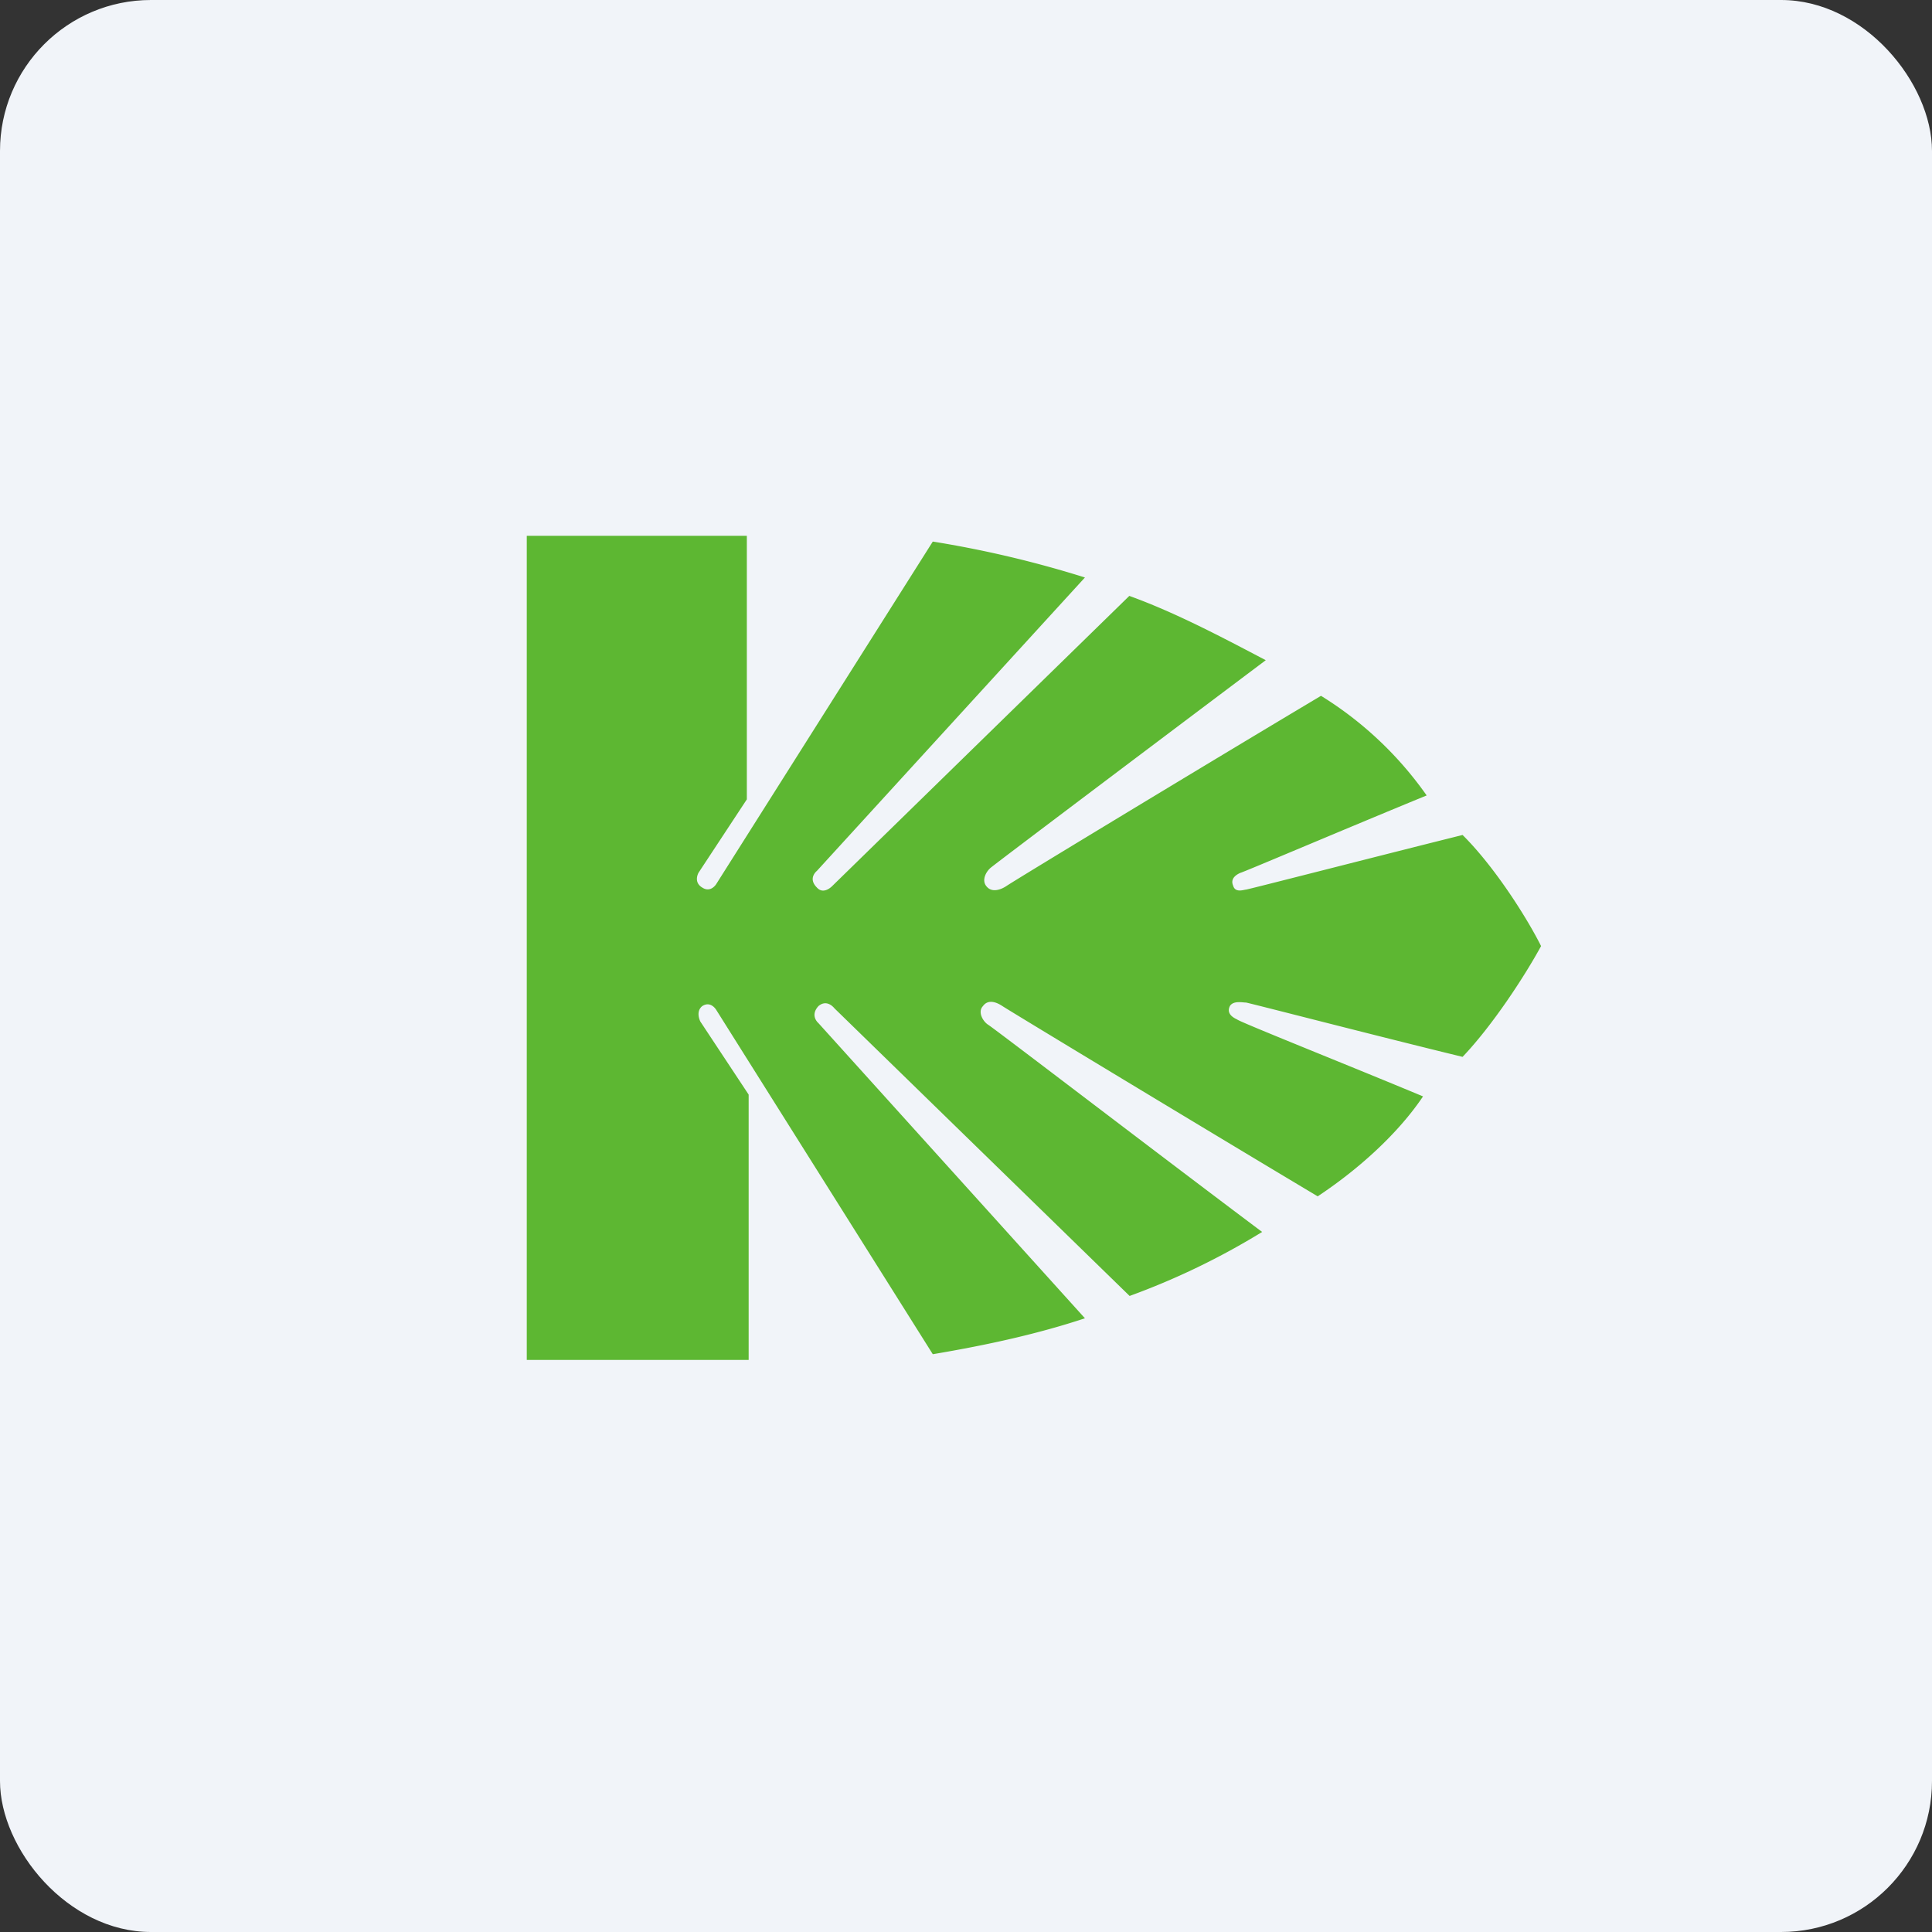 <!-- by FastBull --><svg xmlns="http://www.w3.org/2000/svg" width="64" height="64" viewBox="0 0 64 64"><rect x="0" y="0" width="64" height="64" fill="#333333" stroke="none"/><rect x="0" y="0" width="64" height="64" rx="5" ry="5" fill="#f1f4f9" /><path fill="#f1f4f9" d="M 2.75,2 L 61.55,2 L 61.55,60.80 L 2.75,60.80 L 2.75,2" /><path d="M 41.27,33.21 C 41.33,33.21 45.65,34.33 48.45,35.01 C 49.45,33.96 50.51,32.33 51.05,31.34 C 50.58,30.40 49.51,28.71 48.45,27.66 C 45.72,28.34 41.33,29.47 41.27,29.47 C 41.21,29.47 40.92,29.59 40.85,29.34 C 40.74,29.09 40.98,28.96 41.10,28.91 C 41.15,28.91 44.82,27.35 47.26,26.35 A 11.95,11.95 0 0,0 43.76,23.05 C 40.32,25.10 33.63,29.15 33.34,29.35 C 33.16,29.47 32.85,29.59 32.67,29.35 C 32.51,29.15 32.67,28.85 32.85,28.72 C 33.16,28.47 38.79,24.23 41.93,21.87 C 40.50,21.12 38.96,20.30 37.41,19.74 L 27.58,29.34 C 27.58,29.34 27.29,29.66 27.06,29.40 C 26.75,29.09 27.06,28.85 27.06,28.85 L 35.94,19.13 A 35.74,35.74 0 0,0 30.90,17.94 L 23.73,29.28 C 23.73,29.28 23.55,29.59 23.26,29.40 C 22.96,29.22 23.14,28.91 23.14,28.91 L 24.74,26.48 L 24.74,17.75 L 17.45,17.75 L 17.45,45.05 L 24.80,45.05 L 24.80,36.26 L 23.20,33.84 C 23.20,33.84 23.03,33.52 23.26,33.33 C 23.55,33.14 23.73,33.46 23.73,33.46 L 30.90,44.86 C 32.74,44.55 34.40,44.18 35.94,43.67 L 27.11,33.89 C 27.11,33.89 26.82,33.65 27.11,33.33 C 27.40,33.08 27.64,33.40 27.64,33.40 L 37.42,42.93 A 24.19,24.19 0 0,0 41.81,40.81 C 38.66,38.45 33.03,34.14 32.74,33.95 C 32.56,33.84 32.38,33.52 32.56,33.33 C 32.74,33.08 33.03,33.21 33.21,33.33 C 33.50,33.52 40.20,37.57 43.65,39.63 C 44.89,38.81 46.25,37.64 47.14,36.32 C 44.77,35.33 41.03,33.84 40.98,33.77 C 40.85,33.71 40.62,33.58 40.74,33.33 C 40.85,33.14 41.16,33.21 41.26,33.21 L 41.27,33.21" fill="#5db732" /></svg>